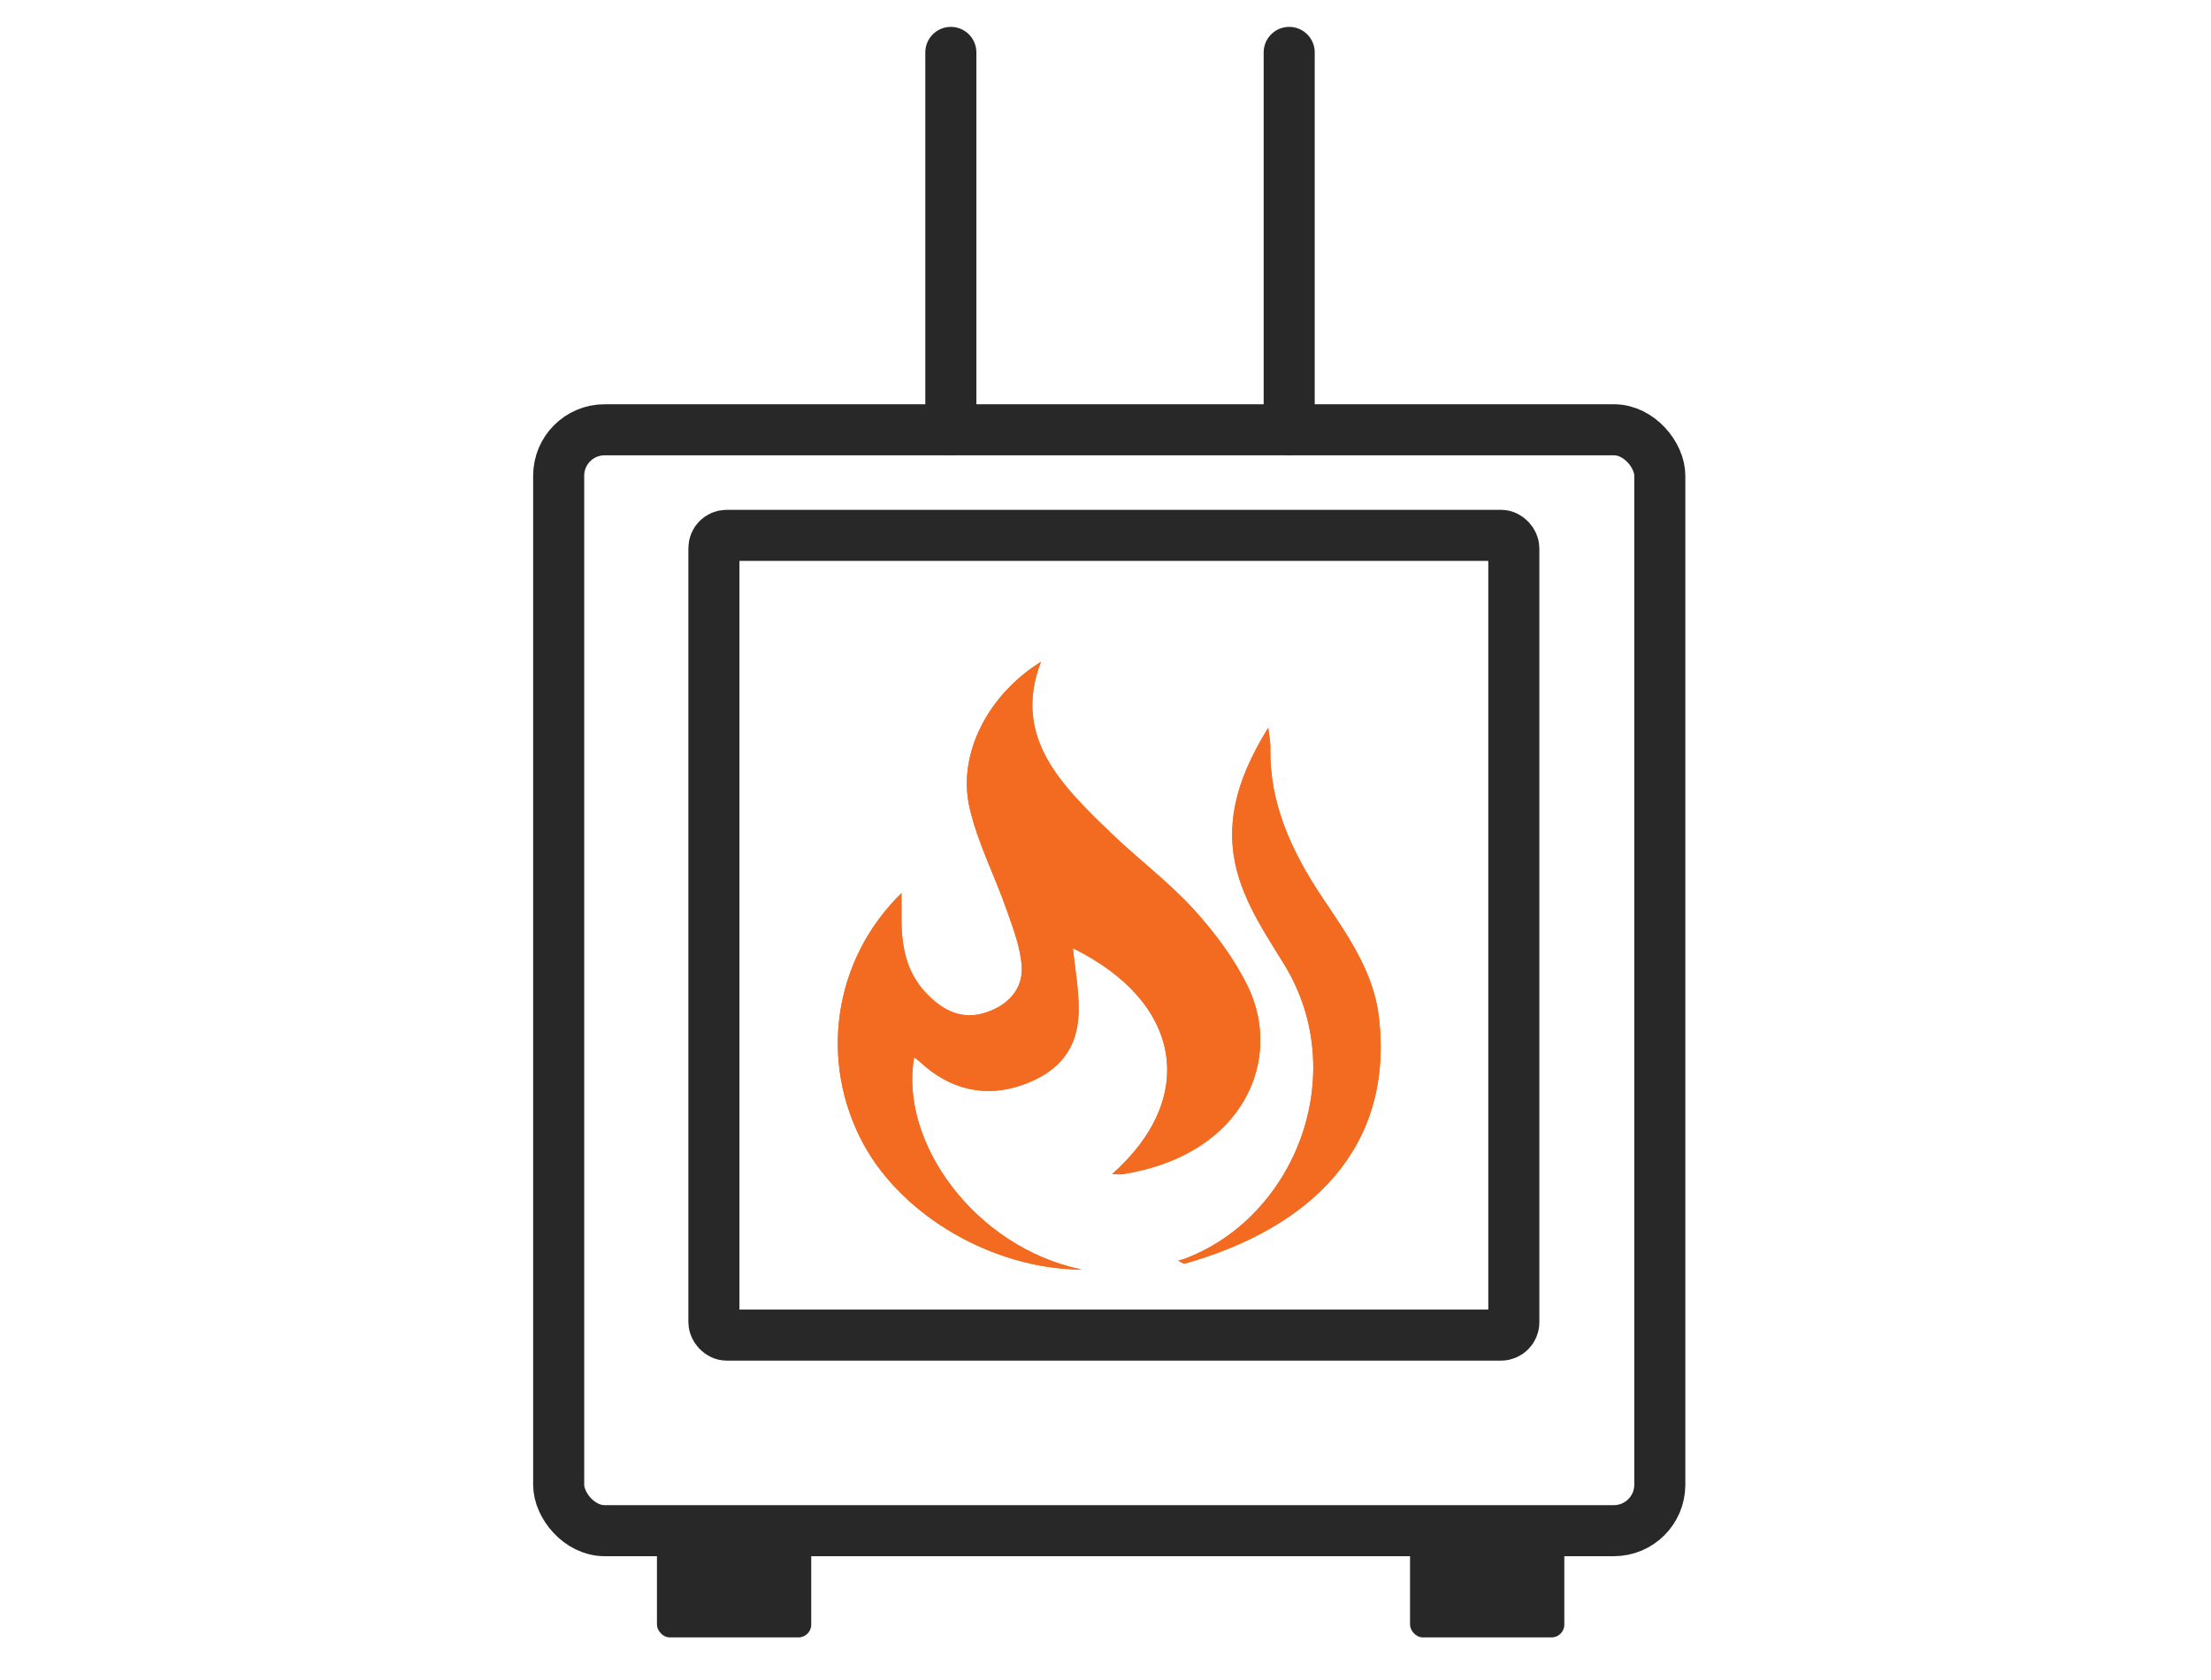 <?xml version="1.0" encoding="UTF-8"?><svg id="Layer_2" xmlns="http://www.w3.org/2000/svg" viewBox="0 0 866 658"><defs><style>.cls-1{fill:#f36b21;}.cls-2,.cls-3{stroke-linecap:round;}.cls-2,.cls-3,.cls-4,.cls-5{fill:none;}.cls-2,.cls-3,.cls-5{stroke:#282828;stroke-width:20px;}.cls-2,.cls-5{stroke-miterlimit:10;}.cls-6{fill:#282828;}.cls-3{stroke-linejoin:round;}</style></defs><g id="Layer_1-2"><g><rect class="cls-5" x="218.82" y="168.37" width="431.29" height="431.29" rx="18" ry="18"/><line class="cls-2" x1="372.42" y1="20.53" x2="372.42" y2="168.37"/><line class="cls-2" x1="504.95" y1="20.53" x2="504.95" y2="168.37"/><rect class="cls-3" x="279.62" y="209.73" width="313.31" height="313.31" rx="5" ry="5"/><rect class="cls-6" x="257.31" y="596.87" width="60.43" height="44.6" rx="5" ry="5"/><rect class="cls-6" x="552.28" y="596.87" width="60.43" height="44.6" rx="5" ry="5"/><g><path class="cls-1" d="M420.22,371.47c42.46,20.86,49.33,58.34,15.36,88.53,1.83,0,3.15,.18,4.39-.03,47.68-7.74,62.4-45.2,48.9-73.26-5.25-10.91-12.94-21.23-21.35-30.48-9.71-10.68-21.73-19.66-32.25-29.79-19.42-18.7-38.9-37.56-27.56-67.16-20.66,12.88-32.75,35.96-27.97,57.06,3.09,13.63,9.83,26.58,14.5,39.96,2.56,7.33,5.51,14.85,5.96,22.39,.5,8.34-4.79,14.9-13.98,17.95-9.3,3.09-16.48-.68-22.48-6.55-8.48-8.3-10.59-18.61-10.63-29.43-.01-3.29,0-6.57,0-10.78-26.84,26.2-32.41,66.07-14.86,98.39,15.19,27.98,50.56,48.91,85.56,49.12-42.2-8.72-71.68-50.21-65.76-83.18,1,.78,1.81,1.33,2.51,1.97,11.55,10.78,25.54,13.91,39.81,8.89,15.09-5.31,22.41-15.03,22.14-30.67-.13-7.7-1.49-15.38-2.28-22.93Z"/><path class="cls-1" d="M496.74,285.09c-8.9,14.58-15.32,29.52-13.94,46.41,1.41,17.23,11.09,31.62,20.02,46.05,26.75,43.22,4.37,99.58-39.17,115.73-.69,.25-1.44,.35-2.17,.53,1.6,1.06,2.21,1.33,2.67,1.2,49.56-14.05,82.03-45.7,75.89-96.88-2.09-17.43-12.21-31.74-21.88-46.15-12.23-18.24-21.02-37.25-20.59-58.97,.05-2.63-.54-5.27-.83-7.91Z"/><path class="cls-1" d="M420.22,371.47c.79,7.56,2.15,15.24,2.28,22.93,.27,15.64-7.05,25.36-22.14,30.67-14.28,5.03-28.26,1.9-39.81-8.89-.69-.65-1.51-1.19-2.51-1.97-5.92,32.98,23.56,74.46,65.76,83.18-35-.2-70.36-21.13-85.56-49.12-17.55-32.32-11.98-72.2,14.86-98.39,0,4.21,0,7.49,0,10.78,.03,10.83,2.15,21.14,10.63,29.43,6,5.87,13.19,9.65,22.48,6.55,9.19-3.06,14.48-9.62,13.98-17.95-.45-7.55-3.4-15.06-5.96-22.39-4.67-13.38-11.41-26.33-14.5-39.96-4.78-21.1,7.31-44.18,27.97-57.06-11.34,29.6,8.13,48.46,27.56,67.16,10.52,10.13,22.53,19.1,32.25,29.79,8.41,9.25,16.1,19.57,21.35,30.48,13.5,28.06-1.23,65.53-48.9,73.26-1.24,.2-2.55,.03-4.39,.03,33.97-30.18,27.1-67.67-15.36-88.53Z"/><path class="cls-1" d="M496.74,285.09c.29,2.64,.88,5.28,.83,7.91-.43,21.72,8.37,40.73,20.59,58.97,9.66,14.41,19.78,28.72,21.88,46.15,6.14,51.18-26.33,82.83-75.89,96.88-.46,.13-1.07-.14-2.67-1.2,.72-.17,1.48-.27,2.17-.53,43.55-16.16,65.92-72.51,39.17-115.73-8.93-14.43-18.61-28.82-20.02-46.05-1.38-16.89,5.04-31.83,13.94-46.41Z"/></g></g><rect class="cls-4" width="866" height="658"/></g></svg>